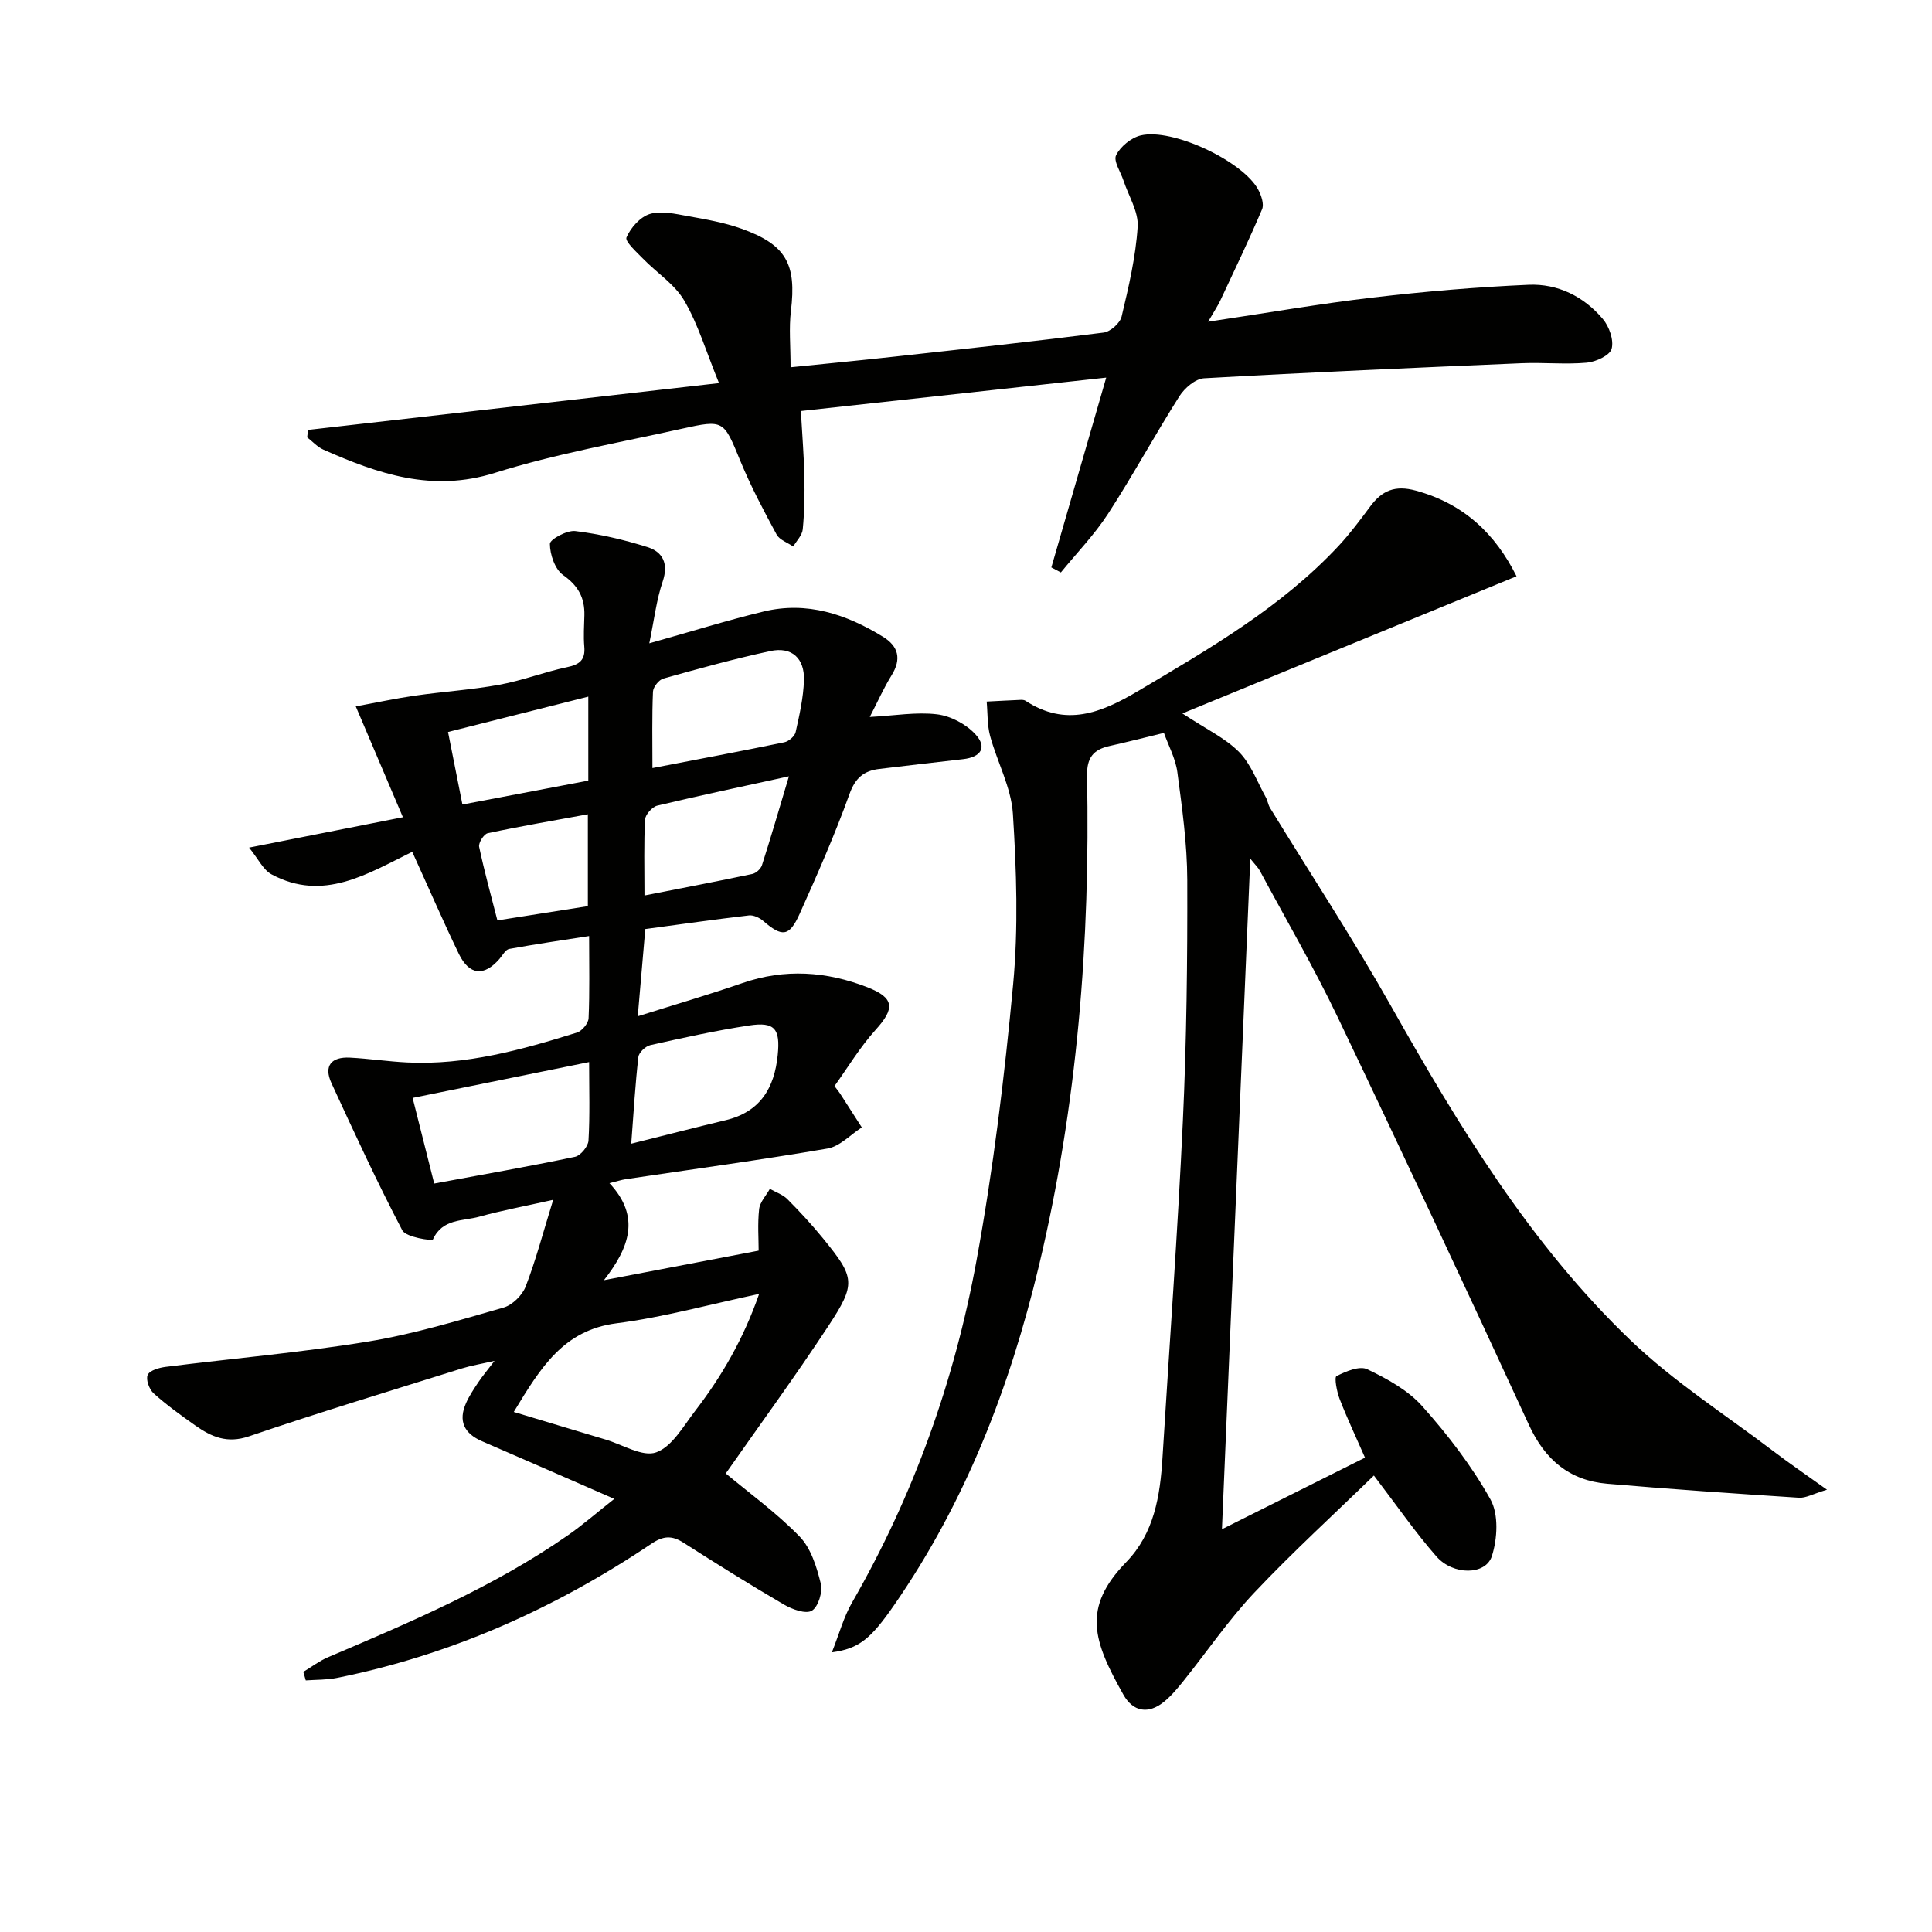 <svg enable-background="new 0 0 400 400" viewBox="0 0 400 400" xmlns="http://www.w3.org/2000/svg"><g fill="#010100"><path d="m85.35 176.36c-9.29 4.57-18.44 10.41-29.12 4.67-1.74-.93-2.75-3.2-4.66-5.54 11.1-2.19 20.96-4.14 31.85-6.29-3.29-7.75-6.29-14.78-9.76-22.95 4.34-.8 8.27-1.65 12.23-2.22 5.84-.84 11.76-1.21 17.55-2.27 4.72-.86 9.26-2.64 13.97-3.63 2.6-.54 3.8-1.5 3.56-4.25-.19-2.15-.03-4.33.02-6.5.08-3.6-1.26-6.11-4.39-8.31-1.7-1.2-2.74-4.25-2.75-6.47 0-.94 3.54-2.86 5.26-2.65 5.05.62 10.08 1.79 14.94 3.32 3.19 1.01 4.4 3.42 3.15 7.13-1.3 3.83-1.76 7.93-2.77 12.79 8.71-2.44 16.14-4.77 23.7-6.59 8.95-2.15 17.07.56 24.66 5.22 3.23 1.98 3.9 4.61 1.8 8-1.63 2.63-2.89 5.49-4.51 8.62 5.13-.27 9.6-1.07 13.92-.55 2.82.34 6.01 2.03 7.94 4.13 2.5 2.7 1.18 4.74-2.56 5.16-5.78.64-11.55 1.34-17.32 2.02-3.19.38-4.97 1.83-6.18 5.19-3.03 8.43-6.66 16.65-10.33 24.83-2.14 4.76-3.63 4.83-7.56 1.43-.76-.65-2-1.23-2.93-1.12-7.06.82-14.1 1.83-21.46 2.82-.5 5.77-.98 11.34-1.56 18.06 7.69-2.42 14.74-4.48 21.68-6.88 8.77-3.03 17.39-2.43 25.84.86 5.69 2.22 5.73 4.4 1.73 8.82-3.27 3.62-5.82 7.9-8.52 11.65.77 1.02.99 1.27 1.16 1.55 1.51 2.33 3 4.67 4.5 7.01-2.35 1.51-4.55 3.93-7.09 4.37-13.91 2.38-27.9 4.28-41.86 6.36-.78.12-1.53.37-3.3.81 6.54 6.98 4.08 13.39-1.14 20.09 10.98-2.1 21.03-4.02 32.03-6.12 0-2.43-.24-5.55.1-8.6.17-1.46 1.45-2.8 2.22-4.19 1.22.69 2.66 1.17 3.62 2.12 2.58 2.59 5.07 5.29 7.38 8.12 6.62 8.13 6.92 9.34 1.08 18.21-7.01 10.65-14.55 20.95-21.21 30.47 4.87 4.07 10.52 8.15 15.29 13.06 2.35 2.42 3.53 6.29 4.38 9.72.43 1.72-.5 4.81-1.83 5.63-1.24.76-4.07-.26-5.77-1.25-7.04-4.11-13.95-8.43-20.82-12.82-2.41-1.54-4.17-1.45-6.65.22-19.93 13.38-41.5 23.03-65.13 27.78-2.09.42-4.27.35-6.42.51-.17-.59-.34-1.18-.51-1.77 1.69-1.01 3.29-2.24 5.08-3.01 17.13-7.3 34.28-14.55 49.67-25.25 3.09-2.15 5.93-4.64 9.63-7.55-9.74-4.25-18.53-8.12-27.35-11.92-3.74-1.61-5.01-4.2-3.32-7.96.67-1.5 1.61-2.9 2.53-4.28.82-1.23 1.78-2.36 3.35-4.42-2.87.66-4.85.98-6.75 1.57-14.72 4.62-29.5 9.08-44.1 14.06-4.52 1.54-7.75.11-11.08-2.23-2.98-2.1-5.95-4.24-8.65-6.67-.91-.82-1.66-2.88-1.23-3.82.42-.94 2.36-1.49 3.7-1.66 13.99-1.76 28.06-2.97 41.96-5.25 9.47-1.55 18.75-4.38 28.01-7.03 1.83-.52 3.88-2.54 4.58-4.36 2.07-5.32 3.52-10.89 5.7-17.95-6.15 1.38-10.78 2.23-15.29 3.49-3.39.95-7.63.35-9.61 4.72-.15.33-5.58-.45-6.33-1.88-5.23-9.98-9.95-20.24-14.67-30.48-1.67-3.63.01-5.48 3.8-5.29 3.97.2 7.93.81 11.9 1 12.16.59 23.69-2.62 35.13-6.19 1.04-.33 2.35-1.91 2.4-2.96.24-5.45.11-10.92.11-17.02-5.88.92-11.23 1.69-16.55 2.67-.77.14-1.37 1.32-2.01 2.06-3.18 3.67-6.24 3.43-8.42-1.06-3.31-6.86-6.34-13.87-9.64-21.11zm21.02 115.97c6.79 2.04 12.88 3.89 18.99 5.71 3.54 1.05 7.68 3.67 10.49 2.66 3.3-1.19 5.63-5.41 8.06-8.57 5.52-7.18 10.02-14.93 13.26-24.24-10.41 2.21-19.87 4.85-29.5 6.08-10.98 1.41-15.69 9.09-21.3 18.36zm15.6-72.44c-12.42 2.52-24.3 4.94-36.54 7.42 1.59 6.3 2.99 11.86 4.47 17.73 10.02-1.86 19.6-3.53 29.13-5.53 1.16-.24 2.73-2.14 2.81-3.35.31-5.26.13-10.56.13-16.27zm13.11-60.87c9.49-1.83 18.42-3.5 27.31-5.34.92-.19 2.15-1.25 2.34-2.11.79-3.54 1.61-7.15 1.72-10.75.14-4.48-2.48-7-6.99-6.02-7.44 1.61-14.79 3.63-22.12 5.69-.93.26-2.11 1.76-2.15 2.73-.22 5.12-.11 10.26-.11 15.8zm-4.39 77.77c7.15-1.78 13.32-3.38 19.52-4.86 7.17-1.7 10.12-6.63 10.81-13.52.54-5.37-.59-6.91-5.89-6.1-6.88 1.04-13.69 2.55-20.48 4.07-.99.22-2.38 1.52-2.48 2.45-.64 5.55-.96 11.14-1.48 17.96zm2.74-51.39c7.83-1.54 15.08-2.92 22.31-4.45.78-.16 1.76-1.04 2.01-1.8 1.79-5.57 3.42-11.18 5.59-18.42-9.95 2.18-18.63 4-27.26 6.07-1.05.25-2.47 1.85-2.53 2.89-.26 4.95-.12 9.92-.12 15.71zm-11.63-23.78c0-5.82 0-11.41 0-17.39-9.77 2.46-19.26 4.86-29.04 7.32 1.04 5.23 1.96 9.89 2.98 15.02 8.76-1.66 17.16-3.26 26.06-4.95zm-.09 25.99c0-6.21 0-12.27 0-19.02-7.18 1.32-13.99 2.48-20.73 3.92-.8.17-1.95 2-1.78 2.81 1.11 5.24 2.55 10.42 3.78 15.24 6.73-1.05 12.71-2 18.73-2.95z"/><path d="m258.86 177.78c-1.98 46.74-3.9 92.28-5.87 138.83 10.28-5.14 19.72-9.87 29.62-14.82-1.88-4.29-3.71-8.16-5.25-12.14-.59-1.52-1.14-4.49-.65-4.74 1.93-.98 4.77-2.19 6.37-1.42 4.11 1.97 8.43 4.33 11.4 7.67 5.29 5.93 10.24 12.36 14.1 19.27 1.73 3.09 1.45 8.17.29 11.76-1.29 3.97-8.02 3.99-11.46.07-4.37-4.98-8.15-10.47-12.96-16.77-8.24 8.01-16.81 15.83-24.75 24.24-5.34 5.66-9.76 12.17-14.65 18.26-1.24 1.55-2.54 3.11-4.06 4.35-3.25 2.64-6.41 2.06-8.4-1.47-6.25-11.09-8.64-17.96.56-27.43 5.81-5.98 7.04-13.71 7.53-21.64 1.43-23.24 3.14-46.46 4.22-69.71.77-16.62.96-33.28.91-49.92-.02-7.44-1.07-14.9-2.05-22.3-.38-2.84-1.86-5.53-2.78-8.13-4.21 1.02-7.72 1.92-11.26 2.71-3.37.75-4.73 2.42-4.66 6.2.67 34.21-2 68.13-9.98 101.49-6 25.06-15.16 48.8-29.93 70.14-4.87 7.04-7.3 9.06-12.92 9.82 1.51-3.79 2.43-7.27 4.16-10.28 12.73-22.12 21.21-45.86 25.78-70.82 3.47-18.91 5.8-38.07 7.59-57.22 1.09-11.68.69-23.57-.05-35.3-.35-5.44-3.25-10.7-4.72-16.11-.61-2.27-.49-4.74-.71-7.12 2.35-.12 4.69-.25 7.04-.35.32-.01.72.01.97.17 8.35 5.48 15.62 2.58 23.39-2.03 14.77-8.77 29.62-17.32 41.48-30.04 2.37-2.55 4.47-5.37 6.55-8.17 2.44-3.28 5.11-4.43 9.44-3.25 9.91 2.71 16.44 8.93 20.83 17.73-22.8 9.36-45.45 18.66-69.18 28.4 4.98 3.29 8.88 5.1 11.72 7.97 2.48 2.51 3.77 6.19 5.55 9.38.38.69.47 1.54.88 2.21 8.32 13.58 17.08 26.92 24.91 40.78 14.12 25 28.93 49.55 49.82 69.53 8.94 8.55 19.56 15.33 29.46 22.86 3.24 2.46 6.61 4.76 11.12 7.99-2.93.87-4.4 1.76-5.81 1.66-13.24-.86-26.49-1.76-39.71-2.9-7.8-.67-12.87-4.96-16.19-12.17-13.01-28.23-26.18-56.38-39.59-84.42-4.94-10.33-10.72-20.25-16.14-30.35-.27-.53-.73-.95-1.96-2.47z"/><path d="m250.13 66.61c12.15-1.81 23.1-3.73 34.12-5.01 10.7-1.25 21.47-2.17 32.23-2.64 6.03-.26 11.43 2.42 15.36 7.07 1.33 1.57 2.32 4.38 1.83 6.19-.36 1.36-3.26 2.7-5.14 2.87-4.46.4-8.98-.08-13.47.11-21.93.93-43.86 1.88-65.77 3.12-1.8.1-4.04 2.03-5.11 3.72-5.07 8-9.6 16.35-14.75 24.3-2.82 4.35-6.5 8.14-9.79 12.18-.66-.35-1.31-.69-1.97-1.04 3.66-12.66 7.32-25.31 11.36-39.3-21.5 2.35-42.04 4.6-63.22 6.92.29 5.13.64 9.37.73 13.61.07 3.63.01 7.28-.34 10.88-.12 1.24-1.28 2.38-1.97 3.56-1.17-.81-2.83-1.36-3.44-2.48-2.68-4.95-5.33-9.95-7.47-15.14-3.51-8.52-3.37-8.71-12.17-6.76-12.95 2.88-26.09 5.18-38.71 9.14-12.95 4.07-24.13.21-35.47-4.81-1.26-.56-2.26-1.69-3.37-2.55.06-.51.12-1.03.18-1.54 28.13-3.2 56.26-6.41 85.08-9.69-2.66-6.51-4.31-12.15-7.19-17.08-1.98-3.39-5.69-5.75-8.53-8.67-1.35-1.39-3.79-3.58-3.43-4.42.86-2 2.84-4.25 4.84-4.85 2.36-.72 5.25-.02 7.84.44 3.75.67 7.56 1.33 11.13 2.61 9.28 3.32 11.41 7.33 10.23 17.03-.43 3.57-.07 7.24-.07 11.66 7.67-.78 14.71-1.45 21.74-2.23 14.36-1.58 28.73-3.13 43.07-4.95 1.41-.18 3.41-1.96 3.73-3.33 1.46-6.13 2.92-12.34 3.32-18.59.2-3.11-1.88-6.36-2.93-9.55-.59-1.79-2.13-4.06-1.53-5.26.9-1.8 3.11-3.61 5.09-4.09 6.57-1.58 21.17 5.33 24.33 11.22.64 1.19 1.25 3 .8 4.06-2.69 6.35-5.69 12.57-8.61 18.82-.47 1.03-1.12 1.98-2.56 4.47z"/></g></svg>
